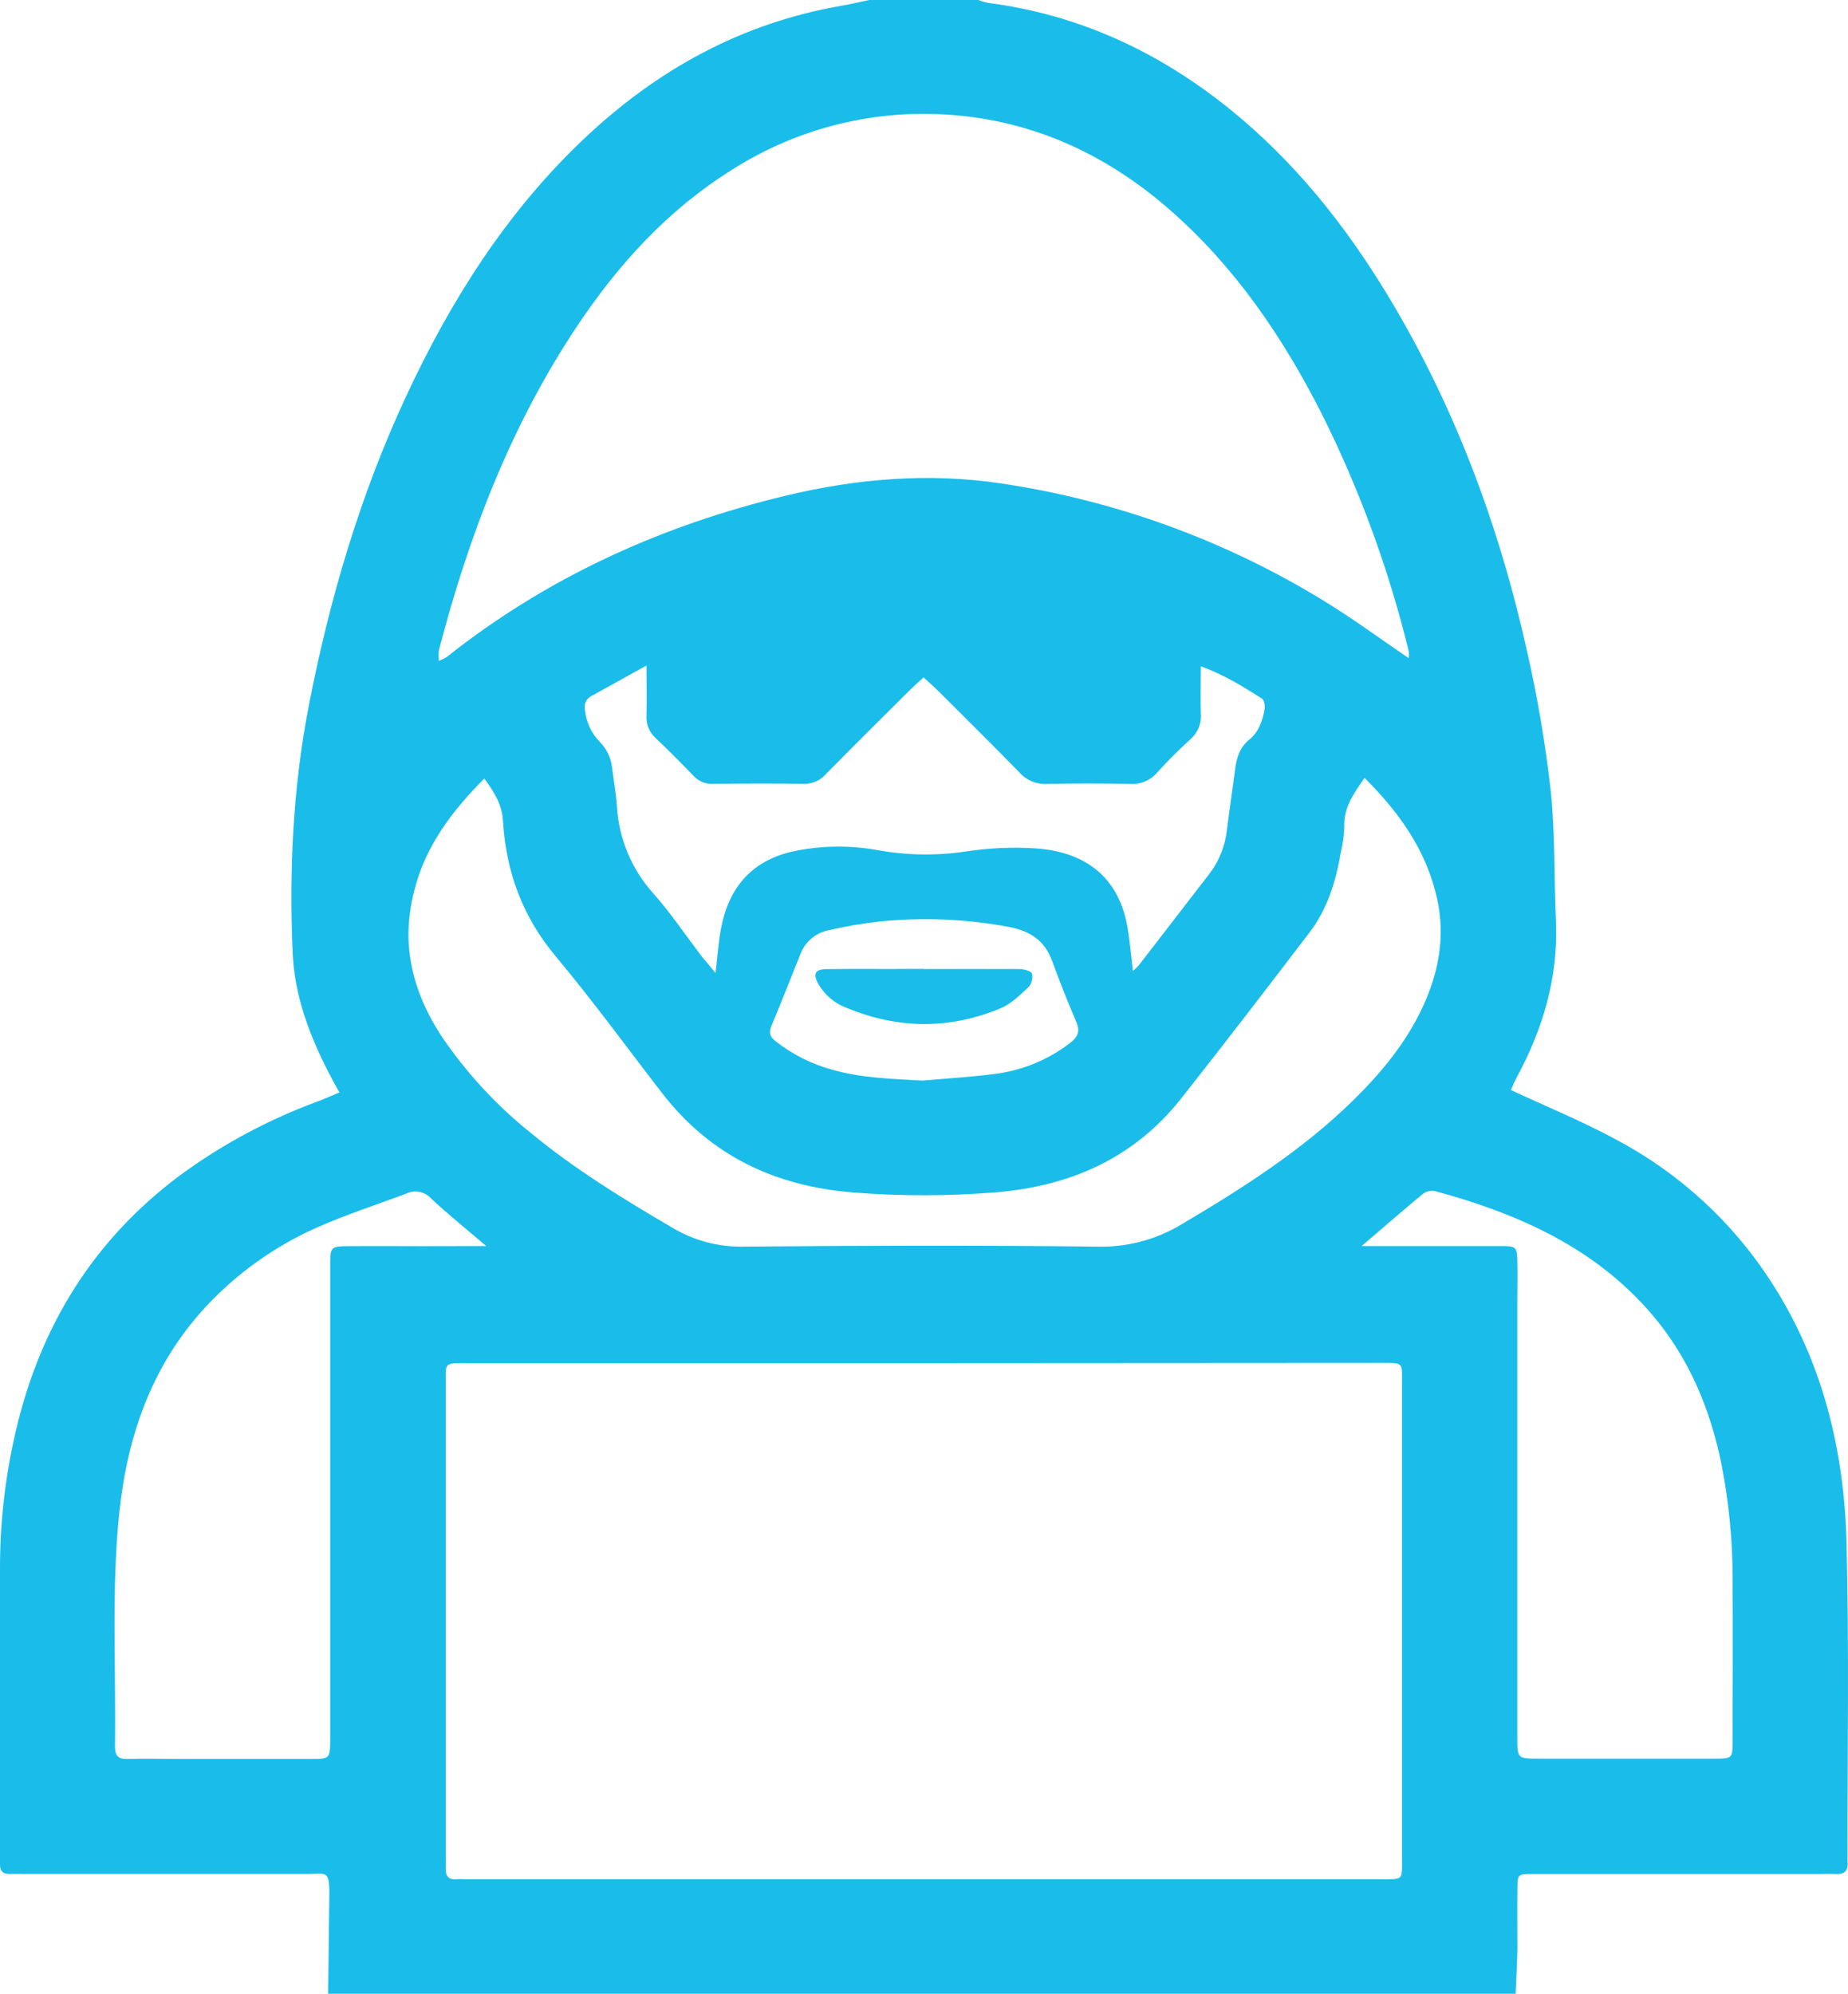 <?xml version="1.0" encoding="utf-8"?>
<!-- Generator: Adobe Illustrator 17.0.0, SVG Export Plug-In . SVG Version: 6.00 Build 0)  -->
<!DOCTYPE svg PUBLIC "-//W3C//DTD SVG 1.1//EN" "http://www.w3.org/Graphics/SVG/1.1/DTD/svg11.dtd">
<svg version="1.1" id="Слой_1" xmlns="http://www.w3.org/2000/svg" xmlns:xlink="http://www.w3.org/1999/xlink" x="0px" y="0px"
	 width="474.629px" height="511.97px" viewBox="18.684 0.03 474.629 511.97" enable-background="new 18.684 0.03 474.629 511.97"
	 xml:space="preserve">
<title>Asset 6</title>
<g id="Layer_2">
	<g id="Layer_1-2">
		<path fill="#1ABDEA" d="M407.955,512h-305c0.113-8.32,0.217-16.653,0.31-25c0.08-7-0.74-5.76-5.72-5.76c-24.16,0-48.32,0-72.48,0
			c-1.33,0-2.66-0.05-4,0c-1.7,0-2.41-0.82-2.38-2.45c0-0.83,0-1.66,0-2.5c0-24.493,0-48.987,0-73.48
			c-0.013-11.99,1.373-23.941,4.13-35.61c6.25-26.57,19.73-48.53,41.68-65.05c10.993-8.127,23.092-14.64,35.93-19.34
			c1.78-0.67,3.52-1.46,5.43-2.26c-1.1-2-1.92-3.46-2.68-4.93c-5-9.71-8.84-19.84-9.32-30.83c-0.93-21.35,0.07-42.61,4.16-63.65
			c5.32-27.37,13.17-54,24.95-79.3c11.47-24.65,25.82-47.36,45.73-66.19c18.71-17.7,40.41-29.68,66-34.12c2.43-0.42,4.84-1,7.25-1.5
			h28c0.76,0.311,1.546,0.552,2.35,0.72c23.44,3,44,12.57,62.27,27.32c16.38,13.24,29.38,29.43,40.27,47.36
			c17.37,28.58,28.88,59.52,36.1,92.06c2.657,11.676,4.66,23.491,6,35.39c1.19,11.06,0.85,22.28,1.36,33.41
			c0.67,14.6-3.3,28-10.2,40.64c-0.59,1.1-1,2.28-1.37,3c9.22,4.3,18.31,8,26.93,12.67c16.298,8.605,30.097,21.275,40.06,36.78
			c13.08,20.35,18.62,43,19.22,66.81c0.68,26.81,0.23,53.64,0.26,80.47c0,0.5-0.05,1,0,1.5c0.24,2.47-1,3.25-3.3,3.09
			c-1.16-0.08-2.33,0-3.49,0h-62c-4,0-8,0-12,0s-3.95,0.07-4,3.81c-0.06,5.17,0,10.33,0,15.5
			C408.335,504.38,408.105,508.19,407.955,512z M255.955,350.09c-38.827,0-77.66,0-116.5,0c-7.07,0-6.28-0.53-6.28,6
			c0,40.173,0,80.34,0,120.5c0,1,0.07,2,0,3c-0.13,2,0.54,3.21,2.8,3c0.82-0.07,1.66,0,2.49,0h235c5.77,0,5.3,0.34,5.3-5.52
			c0-40.5,0-81,0-121.5c0-5.86,0.63-5.55-5.79-5.55L255.955,350.09z M380.505,169.09c0.075-0.598,0.075-1.202,0-1.8
			c-5.173-21.211-12.721-41.77-22.5-61.29c-10-19.6-22.21-37.54-38.91-52.12s-36-23.32-58.26-24.48
			c-19.102-1.037-38.047,3.944-54.17,14.24c-16.42,10.25-29.14,24.21-39.78,40.17c-17,25.5-27.79,53.68-35.47,83.16
			c-0.104,0.92-0.104,1.85,0,2.77c0.693-0.277,1.362-0.611,2-1c25.88-20.52,55.22-33.8,87.2-41.46c18.14-4.34,36.49-5.88,55-3.14
			c29.396,4.339,57.612,14.577,82.95,30.1c7.43,4.53,14.53,9.76,21.94,14.81L380.505,169.09z M143.075,199.94
			c-8.29,8.33-15.06,17.26-17.93,28.55c-1.072,4.014-1.593,8.155-1.55,12.31c0.23,9.38,3.55,17.86,8.72,25.65
			c6.302,9.232,13.939,17.478,22.66,24.47c11.34,9.36,23.79,17,36.48,24.42c5.553,3.306,11.93,4.97,18.39,4.8
			c30.15-0.26,60.31-0.34,90.45,0c7.619,0.245,15.148-1.706,21.69-5.62c15.66-9.27,31-19,44.05-31.75
			c7.31-7.14,13.79-14.94,18.11-24.3c4.07-8.83,5.78-18,3.63-27.69c-2.73-12.3-9.61-22-18.62-31c-2.85,4.09-5.4,7.64-5.21,12.53
			c-0.066,2.164-0.354,4.315-0.86,6.42c-1.25,7.46-3.41,14.64-8.06,20.73c-10.92,14.29-21.85,28.58-33,42.68
			c-12.1,15.29-28.39,22.47-47.55,24.06c-12.116,0.99-24.291,1.01-36.41,0.06c-20.17-1.56-36.88-9.39-49.37-25.58
			c-9.03-11.68-17.75-23.68-27.27-35.05c-8.53-10.17-12.75-21.7-13.55-34.66C147.665,206.7,145.665,203.5,143.075,199.94z
			 M368.395,320h6.69c9.83,0,19.65,0,29.48,0c3.48,0,3.72,0.35,3.82,3.73s0,6.66,0,10c0,37.467,0,74.94,0,112.42
			c0,5.44,0,5.46,5.51,5.47c14.993,0,29.993,0,45,0c4.72,0,4.77,0,4.78-4.52c0-13.82,0.1-27.65,0-41.47
			c0.014-9.991-0.954-19.959-2.89-29.76c-2.89-14.07-8.26-27-17.63-38.08c-14.74-17.36-34.49-26.09-55.85-31.89
			c-1.07-0.226-2.185,0.002-3.08,0.63C379.115,310.74,374.125,315.1,368.395,320z M143.565,320c-5.23-4.47-9.88-8.2-14.21-12.26
			c-1.604-1.746-4.16-2.241-6.3-1.22c-7.62,2.87-15.4,5.36-22.83,8.66c-10.858,4.789-20.627,11.74-28.71,20.43
			c-13.85,14.96-20.14,33.16-22.2,52.94c-2.06,19.78-0.81,39.95-1.1,59.94c0,2.35,0.76,3.28,3.16,3.21c4.5-0.12,9,0,13.5,0h33.49
			c5.06,0,5.06,0,5.13-4.83c0-0.5,0-1,0-1.5v-66.49c0-18,0-36,0-54c0-4.68,0.14-4.81,4.73-4.85c6.17-0.06,12.33,0,18.5,0
			L143.565,320z M202.455,249.86c0.53-4.39,0.75-7.89,1.39-11.31c1.95-10.47,7.75-17.46,18.44-19.88
			c7.189-1.533,14.608-1.646,21.84-0.33c7.357,1.329,14.881,1.461,22.28,0.39c6.08-0.959,12.248-1.241,18.39-0.84
			c14,1,21.52,8.63,23.49,20.39c0.6,3.55,0.89,7.15,1.36,11.08c0.544-0.45,1.055-0.938,1.53-1.46
			c6.113-7.913,12.217-15.827,18.31-23.74c2.394-3.215,3.879-7.014,4.3-11c0.7-5.28,1.44-10.55,2.15-15.82
			c0.39-2.86,1.2-5.44,3.61-7.39s3.46-4.86,3.93-7.87c0.13-0.85-0.1-2.28-0.67-2.65c-4.82-3.07-9.68-6.11-15.71-8.3
			c0,4.48-0.12,8.29,0,12.1c0.232,2.509-0.758,4.977-2.66,6.63c-2.953,2.667-5.78,5.493-8.48,8.48c-1.726,2.053-4.323,3.166-7,3
			c-7.16-0.16-14.32-0.16-21.48,0c-2.67,0.129-5.252-0.978-7-3c-6.86-7-13.86-13.94-20.82-20.88c-1.16-1.15-2.39-2.21-3.78-3.48
			c-1.42,1.32-2.65,2.4-3.81,3.55c-7.08,7.05-14.18,14.09-21.2,21.21c-1.403,1.654-3.471,2.596-5.64,2.57
			c-7.83-0.12-15.66-0.08-23.49,0c-1.843,0.089-3.63-0.644-4.88-2c-3.24-3.35-6.52-6.67-9.91-9.88
			c-1.586-1.497-2.404-3.636-2.22-5.81c0.1-3.94,0-7.88,0-12.7c-5.26,2.92-9.74,5.42-14.24,7.89c-1.208,0.641-1.85,2-1.58,3.34
			c0.265,3.188,1.646,6.18,3.9,8.45c1.745,1.806,2.836,4.143,3.1,6.64c0.4,3.3,1,6.59,1.23,9.9c0.491,8.199,3.728,15.995,9.19,22.13
			c4.64,5.21,8.55,11.07,12.8,16.63c0.96,1.1,1.92,2.25,3.33,3.99L202.455,249.86z M255.835,277.49c6.29-0.56,12.61-0.91,18.86-1.76
			c6.802-0.935,13.246-3.619,18.7-7.79c2-1.5,2.82-3,1.73-5.48c-2.24-5.19-4.32-10.46-6.26-15.77c-1.86-5.1-5.6-7.53-10.71-8.57
			c-11.139-2.129-22.531-2.61-33.81-1.43c-4.289,0.485-8.546,1.219-12.75,2.2c-3.358,0.623-6.144,2.961-7.34,6.16
			c-2.49,6.17-4.9,12.37-7.47,18.5c-0.74,1.75-0.23,2.8,1.1,3.85c4.331,3.409,9.308,5.906,14.63,7.34
			c7.63,2.17,15.45,2.32,23.32,2.78L255.835,277.49z"/>
		<path fill="#1ABDEA" d="M255.945,248.87c8.15,0,16.31-0.05,24.47,0c1.18,0,3.06,0.46,3.33,1.19c0.265,1.276-0.108,2.6-1,3.55
			c-2.16,2-4.42,4.22-7.07,5.33c-13,5.45-26.23,5.34-39.3,0c-3.179-1.126-5.853-3.349-7.54-6.27c-1.39-2.62-0.84-3.74,2.11-3.78
			c7.33-0.11,14.65,0,22-0.06h3L255.945,248.87z"/>
	</g>
</g>
</svg>
